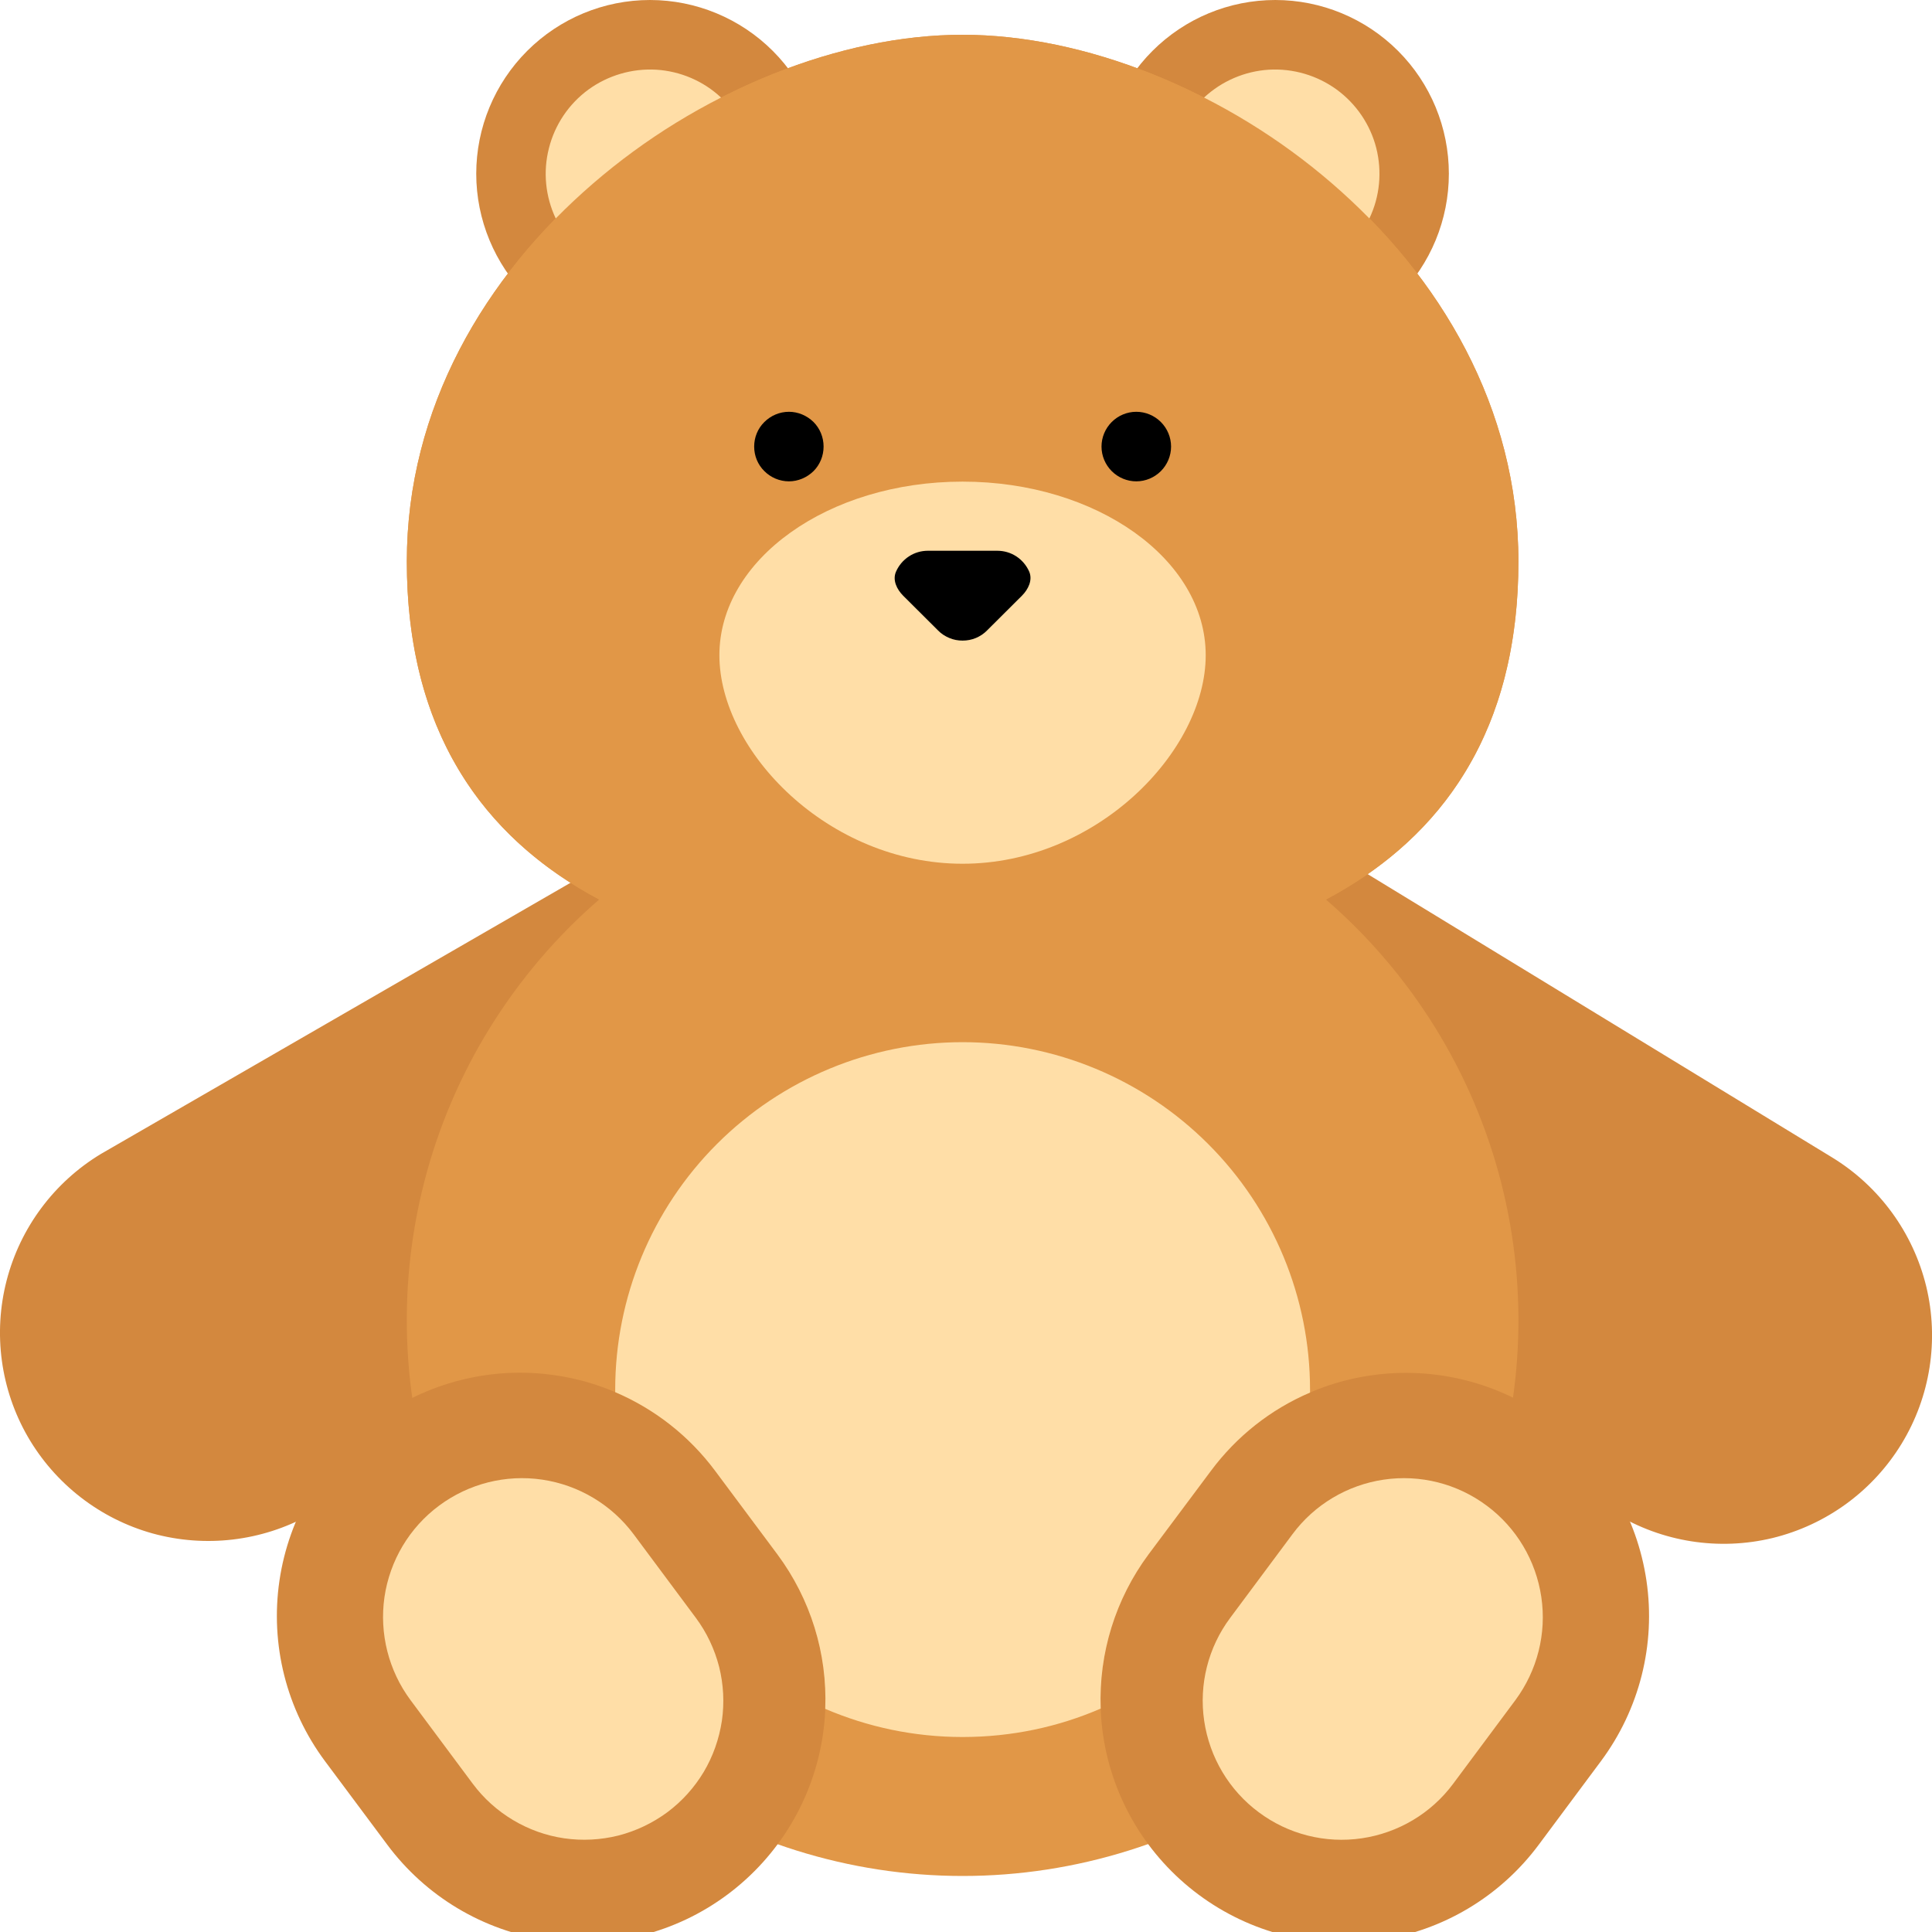 <svg width="14" height="14" viewBox="0 0 14 14" fill="none" xmlns="http://www.w3.org/2000/svg">
<g clip-path="url(#clip0_11478_2183)">
<path d="M4.71 2.517C5.043 2.517 5.364 2.385 5.6 2.149C5.836 1.913 5.968 1.592 5.968 1.259C5.968 0.925 5.836 0.605 5.6 0.369C5.364 0.133 5.043 0 4.71 0C4.376 0 4.056 0.133 3.82 0.369C3.584 0.605 3.451 0.925 3.451 1.259C3.451 1.592 3.584 1.913 3.82 2.149C4.056 2.385 4.376 2.517 4.71 2.517ZM9.241 2.517C9.575 2.517 9.895 2.385 10.131 2.149C10.367 1.913 10.499 1.592 10.499 1.259C10.499 0.925 10.367 0.605 10.131 0.369C9.895 0.133 9.575 0 9.241 0C8.907 0 8.587 0.133 8.351 0.369C8.115 0.605 7.982 0.925 7.982 1.259C7.982 1.592 8.115 1.913 8.351 2.149C8.587 2.385 8.907 2.517 9.241 2.517ZM7.762 6.792C7.971 6.45 8.307 6.205 8.696 6.111C9.085 6.017 9.496 6.081 9.838 6.29L13.276 8.387C13.618 8.596 13.863 8.932 13.958 9.321C14.052 9.71 13.988 10.121 13.779 10.463C13.57 10.805 13.234 11.05 12.845 11.145C12.455 11.239 12.044 11.174 11.703 10.966L8.265 8.868C7.923 8.659 7.678 8.323 7.583 7.934C7.489 7.545 7.553 7.134 7.762 6.792ZM0.731 8.362C0.392 8.567 0.147 8.896 0.048 9.279C-0.051 9.662 0.004 10.069 0.202 10.412C0.4 10.754 0.725 11.006 1.106 11.112C1.488 11.217 1.895 11.169 2.242 10.978L5.73 8.964C6.074 8.762 6.324 8.433 6.426 8.047C6.528 7.661 6.473 7.251 6.274 6.906C6.074 6.56 5.746 6.308 5.361 6.203C4.977 6.099 4.566 6.151 4.219 6.348L0.731 8.362Z" fill="#D3883E"/>
<path d="M11.003 4.069C11.003 6.293 9.2 7.049 6.975 7.049C4.751 7.049 2.948 6.293 2.948 4.069C2.948 1.845 5.213 0.252 6.975 0.252C8.737 0.252 11.003 1.845 11.003 4.069Z" fill="#E19747"/>
<path d="M9.608 6.518C10.463 6.064 11.003 5.287 11.003 4.069C11.003 1.845 8.737 0.252 6.975 0.252C5.213 0.252 2.948 1.845 2.948 4.069C2.948 5.287 3.488 6.064 4.342 6.518C3.721 7.056 3.278 7.77 3.074 8.566C2.87 9.362 2.914 10.201 3.201 10.971C3.488 11.741 4.003 12.405 4.677 12.874C5.352 13.342 6.154 13.594 6.976 13.594C7.797 13.594 8.599 13.342 9.274 12.874C9.949 12.405 10.464 11.741 10.75 10.971C11.037 10.201 11.081 9.362 10.877 8.566C10.673 7.77 10.23 7.056 9.608 6.518Z" fill="#E19747"/>
<path d="M2.716 10.296C2.902 10.158 3.113 10.057 3.337 10.001C3.561 9.944 3.795 9.932 4.024 9.966C4.253 9.999 4.473 10.078 4.672 10.197C4.87 10.315 5.044 10.472 5.182 10.657L5.633 11.263C5.912 11.638 6.031 12.108 5.963 12.571C5.895 13.033 5.646 13.45 5.271 13.729C4.897 14.008 4.426 14.127 3.964 14.059C3.501 13.991 3.085 13.742 2.806 13.367L2.355 12.762C2.076 12.387 1.957 11.917 2.025 11.454C2.093 10.992 2.341 10.575 2.716 10.296ZM11.24 10.296C10.865 10.018 10.395 9.899 9.932 9.967C9.47 10.034 9.054 10.283 8.775 10.658L8.323 11.264C8.044 11.639 7.926 12.109 7.993 12.571C8.061 13.034 8.31 13.45 8.685 13.729C9.06 14.008 9.53 14.127 9.992 14.059C10.455 13.992 10.871 13.743 11.15 13.368L11.601 12.762C11.88 12.387 11.999 11.917 11.931 11.455C11.863 10.992 11.615 10.575 11.24 10.296Z" fill="#D3883E"/>
<path d="M9.923 1.583C9.999 1.424 10.016 1.244 9.973 1.073C9.93 0.903 9.828 0.753 9.686 0.649C9.544 0.546 9.371 0.495 9.195 0.505C9.02 0.516 8.854 0.587 8.725 0.707C9.169 0.933 9.574 1.228 9.923 1.583ZM5.225 0.707C5.097 0.587 4.931 0.516 4.755 0.505C4.58 0.495 4.406 0.546 4.264 0.649C4.122 0.753 4.021 0.903 3.978 1.073C3.934 1.244 3.952 1.424 4.027 1.583C4.377 1.228 4.781 0.933 5.225 0.707ZM8.737 4.748C8.737 5.443 7.948 6.259 6.975 6.259C6.002 6.259 5.213 5.443 5.213 4.748C5.213 4.053 6.002 3.49 6.975 3.49C7.948 3.49 8.737 4.053 8.737 4.748ZM9.493 10.07V10.091C9.207 10.213 8.96 10.409 8.775 10.658L8.323 11.263C8.084 11.585 7.961 11.979 7.976 12.381C7.669 12.514 7.331 12.587 6.975 12.587C6.622 12.587 6.286 12.514 5.98 12.383C5.996 11.981 5.873 11.586 5.633 11.263L5.182 10.658C4.995 10.407 4.746 10.211 4.458 10.088V10.07C4.458 9.402 4.723 8.762 5.195 8.29C5.667 7.818 6.308 7.552 6.975 7.552C7.643 7.552 8.283 7.818 8.755 8.29C9.227 8.762 9.493 9.402 9.493 10.07ZM4.591 11.117C4.431 10.903 4.193 10.761 3.929 10.722C3.665 10.683 3.396 10.751 3.181 10.911C2.967 11.07 2.825 11.308 2.786 11.573C2.748 11.837 2.816 12.106 2.975 12.32L3.426 12.926C3.505 13.032 3.604 13.121 3.718 13.189C3.832 13.257 3.957 13.302 4.088 13.321C4.219 13.34 4.352 13.333 4.481 13.301C4.609 13.268 4.729 13.211 4.836 13.132C4.942 13.053 5.031 12.954 5.099 12.841C5.167 12.727 5.211 12.601 5.231 12.47C5.25 12.339 5.243 12.206 5.211 12.078C5.178 11.95 5.121 11.829 5.042 11.723L4.591 11.117ZM10.774 10.911C10.56 10.751 10.291 10.683 10.027 10.722C9.763 10.761 9.525 10.903 9.366 11.117L8.915 11.723C8.755 11.937 8.687 12.206 8.726 12.47C8.765 12.735 8.907 12.973 9.121 13.132C9.335 13.292 9.604 13.36 9.868 13.321C10.133 13.282 10.371 13.14 10.53 12.926L10.981 12.32C11.14 12.105 11.208 11.837 11.169 11.573C11.13 11.308 10.988 11.07 10.774 10.911Z" fill="#FFDEA7"/>
<path d="M5.968 3.236C5.968 3.303 5.942 3.367 5.895 3.414C5.847 3.461 5.783 3.488 5.717 3.488C5.65 3.488 5.586 3.461 5.539 3.414C5.491 3.367 5.465 3.303 5.465 3.236C5.465 3.169 5.491 3.105 5.539 3.058C5.586 3.011 5.65 2.984 5.717 2.984C5.783 2.984 5.847 3.011 5.895 3.058C5.942 3.105 5.968 3.169 5.968 3.236ZM8.486 3.236C8.486 3.303 8.459 3.367 8.412 3.414C8.365 3.461 8.301 3.488 8.234 3.488C8.167 3.488 8.103 3.461 8.056 3.414C8.009 3.367 7.982 3.303 7.982 3.236C7.982 3.169 8.009 3.105 8.056 3.058C8.103 3.011 8.167 2.984 8.234 2.984C8.301 2.984 8.365 3.011 8.412 3.058C8.459 3.105 8.486 3.169 8.486 3.236ZM6.493 4.142C6.513 4.097 6.545 4.059 6.586 4.032C6.627 4.005 6.675 3.991 6.723 3.991H7.227C7.276 3.991 7.324 4.005 7.365 4.032C7.406 4.059 7.438 4.097 7.458 4.142C7.484 4.203 7.452 4.27 7.405 4.317L7.153 4.568C7.13 4.592 7.102 4.61 7.072 4.623C7.041 4.636 7.008 4.642 6.975 4.642C6.942 4.642 6.909 4.636 6.879 4.623C6.848 4.61 6.82 4.592 6.797 4.568L6.545 4.317C6.498 4.27 6.466 4.203 6.493 4.142Z" fill="black"/>
</g>
<defs>
<clipPath id="clip0_11478_2183">
<rect width="14" height="14" fill="white"/>
</clipPath>
</defs>
</svg>
